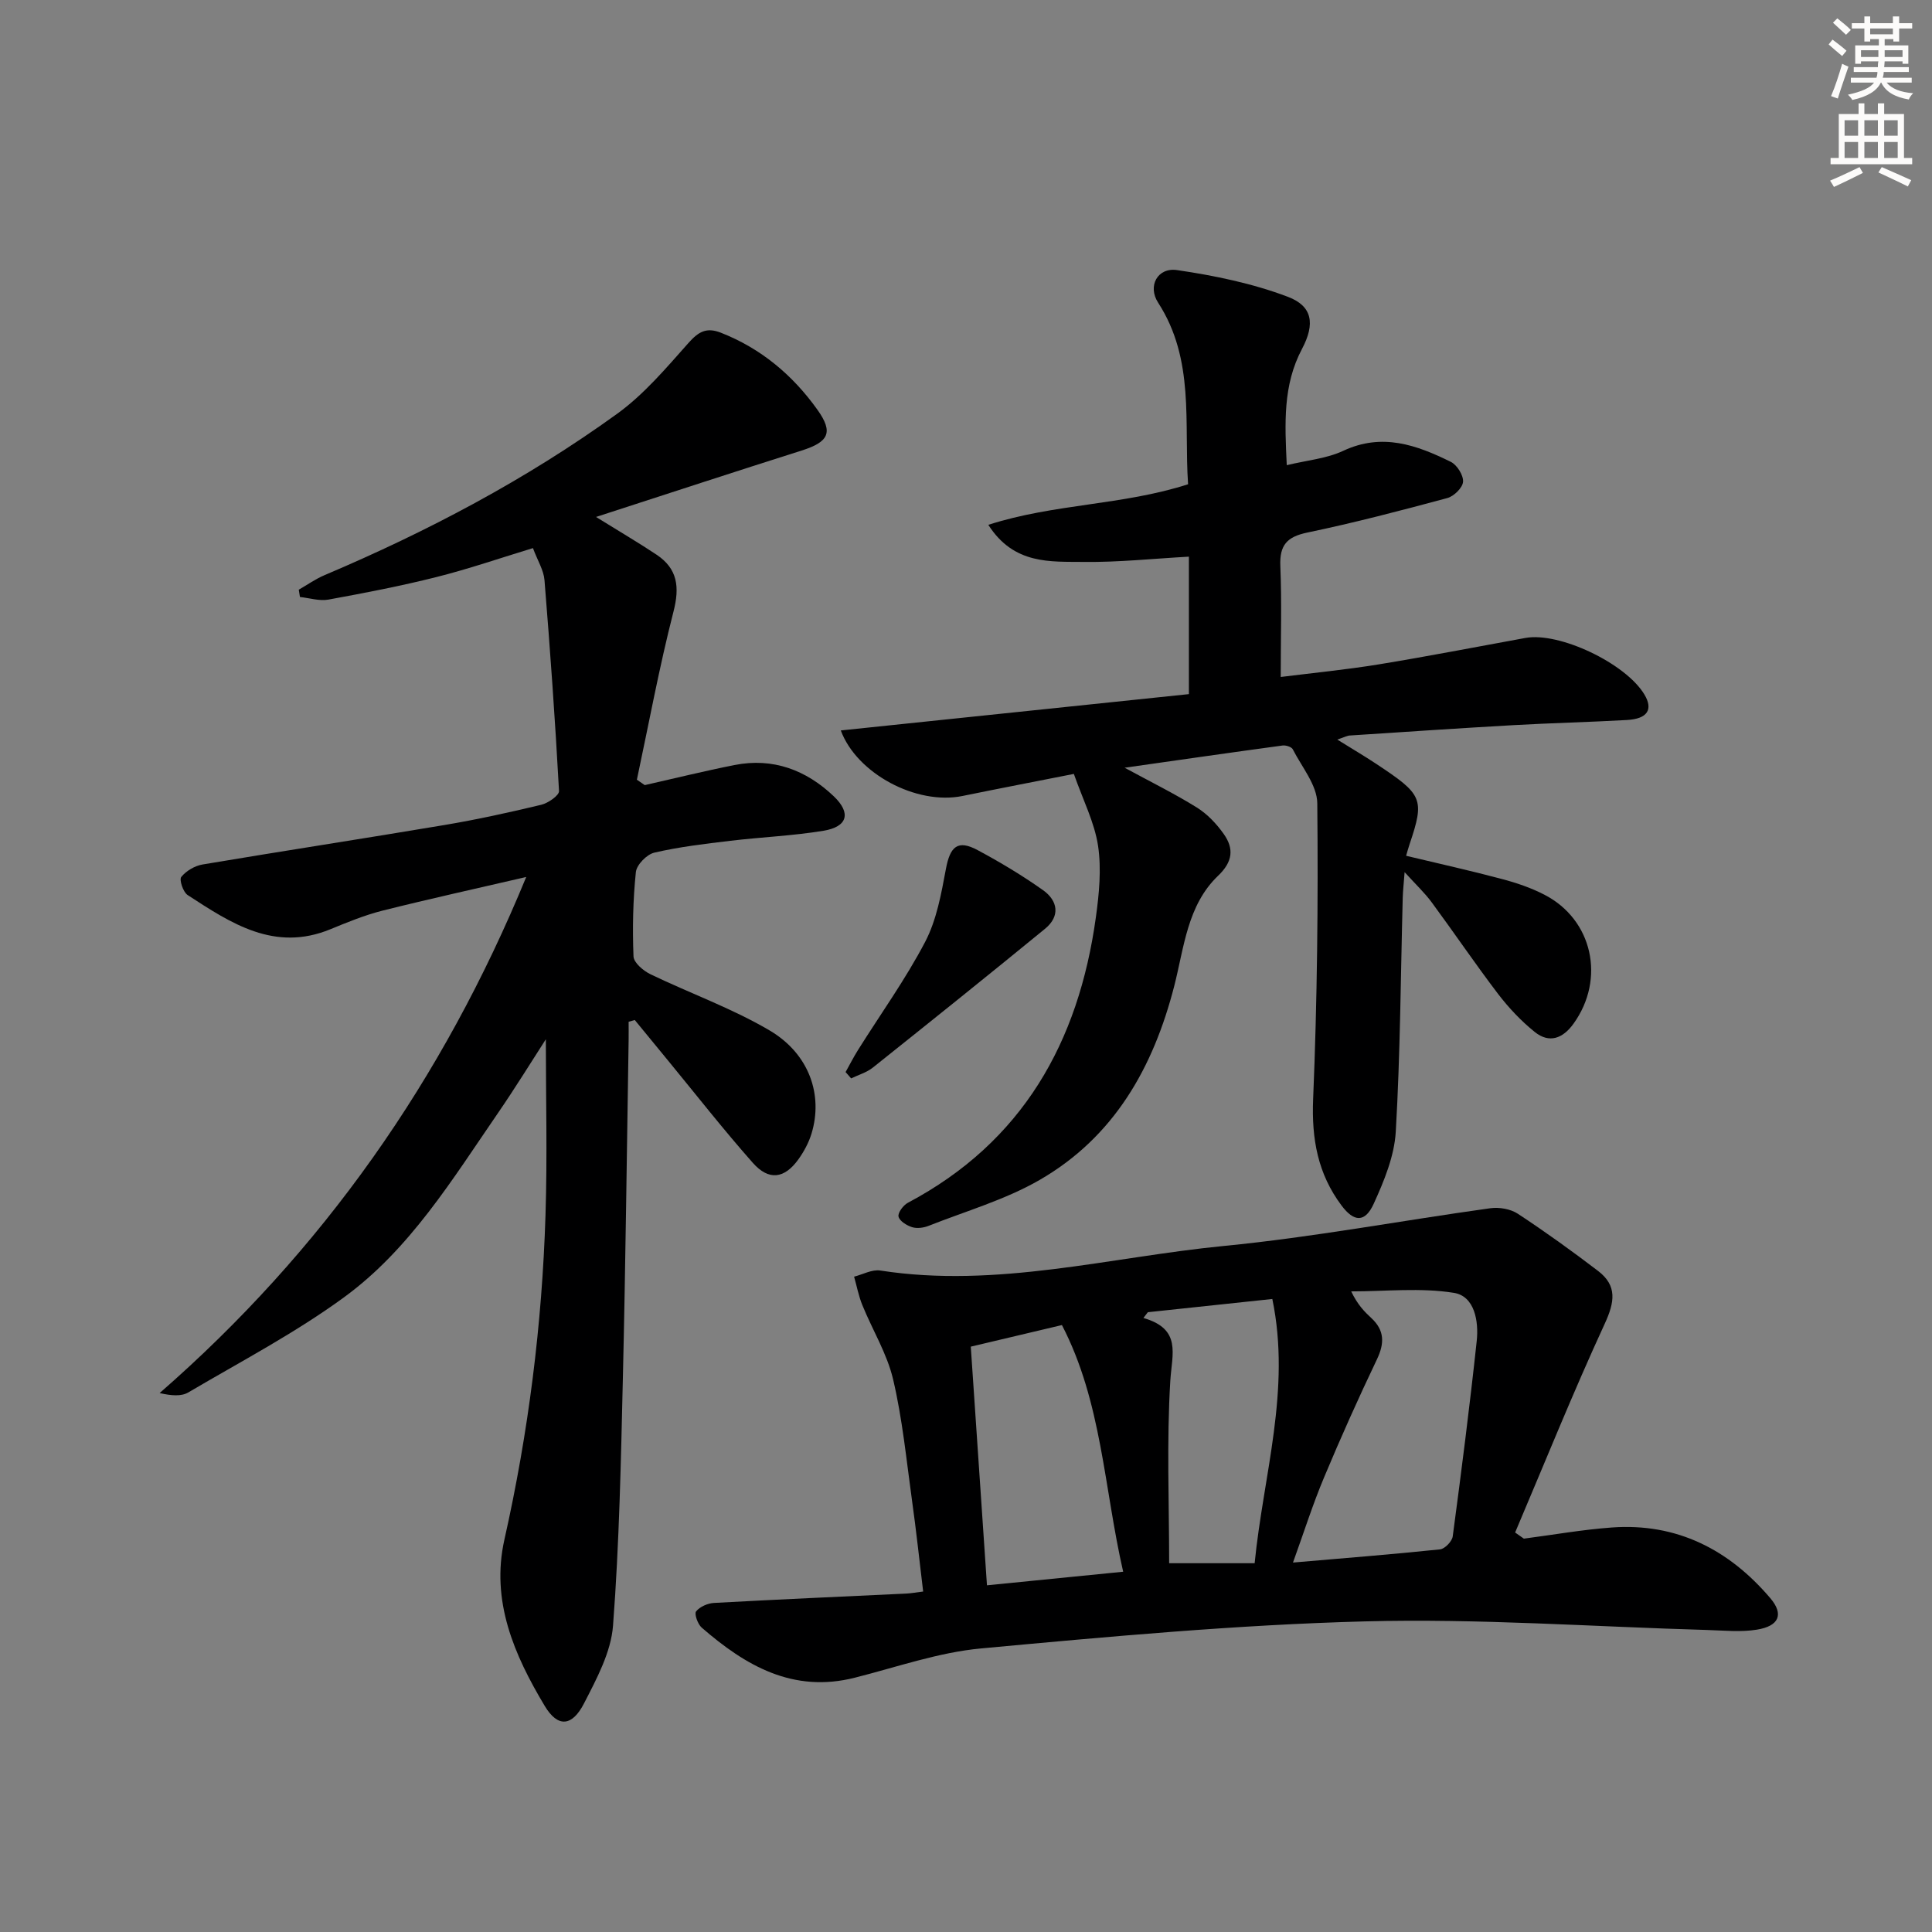 <svg enable-background="new 0 0 400 400" viewBox="0 0 400 400" xmlns="http://www.w3.org/2000/svg"><rect x="0" y="0" width="400" height="400" fill="#808080" stroke="none"/><g fill="#000001"><path d="m130.15 211.55c0 1.26.02 2.53 0 3.79-.38 23.31-.64 46.62-1.19 69.92-.4 17.12-.74 34.26-2.04 51.32-.42 5.5-3.39 11-6 16.08-2.47 4.81-5.43 5.07-8.15.52-6.3-10.52-11.2-21.71-8.33-34.46 4.97-22.11 7.79-44.5 8.5-67.12.39-12.27.07-24.57.07-36.43-2.99 4.63-6.32 10.05-9.92 15.29-9.43 13.71-18.22 28.17-31.86 38.13-10.14 7.41-21.39 13.3-32.25 19.7-1.45.85-3.51.68-5.93.13 33.75-29.45 58.63-64.85 75.9-106.85-10.25 2.38-20.05 4.53-29.77 6.97-3.68.93-7.25 2.4-10.78 3.85-11.57 4.76-20.58-1.24-29.55-7.08-.94-.61-1.78-3.17-1.32-3.75 1.01-1.25 2.8-2.31 4.42-2.58 16.7-2.81 33.44-5.37 50.14-8.18 6.7-1.13 13.36-2.59 19.97-4.18 1.43-.34 3.73-1.94 3.68-2.85-.79-14.57-1.83-29.12-3.01-43.67-.17-2.06-1.42-4.02-2.39-6.62-6.75 2.05-13.29 4.31-19.97 5.99-7.38 1.86-14.88 3.3-22.37 4.67-1.87.34-3.93-.33-5.9-.54-.08-.5-.16-1-.24-1.51 1.77-1.01 3.46-2.22 5.33-3.01 21.35-9.05 41.78-19.82 60.58-33.41 5.55-4.01 10.14-9.46 14.74-14.63 2.08-2.34 3.71-3.34 6.73-2.16 8.34 3.27 14.9 8.8 20.01 15.97 3.36 4.71 2.3 6.66-3.28 8.43-13.86 4.39-27.67 8.92-42.57 13.75 5.17 3.21 8.94 5.41 12.56 7.83 4.34 2.91 4.78 6.69 3.48 11.76-2.95 11.49-5.1 23.19-7.58 34.81.54.37 1.09.75 1.63 1.12 6.2-1.4 12.37-2.93 18.6-4.16 7.95-1.57 14.83 1.04 20.52 6.46 3.68 3.5 2.86 6.33-2.12 7.15-6.37 1.05-12.87 1.31-19.29 2.08-5.27.63-10.57 1.25-15.73 2.45-1.56.36-3.66 2.51-3.82 4.02-.6 5.78-.72 11.64-.49 17.46.05 1.3 2.03 2.98 3.5 3.69 8.2 3.96 16.89 7.05 24.69 11.65 8.23 4.86 11.1 13.39 8.66 21.37-.57 1.86-1.55 3.68-2.69 5.28-2.9 4.05-6.14 4.51-9.47.74-6.06-6.85-11.7-14.06-17.51-21.13-2.31-2.81-4.62-5.62-6.92-8.43-.42.13-.85.25-1.27.37z"/><path d="m276.87 153.12c3.14 1.95 5.63 3.42 8.05 5.02 9.6 6.36 10.11 7.2 6.9 16.7-.26.77-.47 1.56-.7 2.34 6.73 1.61 13.3 3.07 19.8 4.8 3.03.8 6.08 1.83 8.85 3.27 9.98 5.15 12.66 17.44 6.02 26.68-2.21 3.08-5.03 4.16-8.06 1.71-2.8-2.26-5.35-4.96-7.54-7.82-4.74-6.22-9.13-12.71-13.77-19-1.45-1.97-3.27-3.67-5.61-6.25-.19 2.47-.35 3.89-.39 5.32-.43 16.14-.5 32.3-1.44 48.4-.29 5.07-2.42 10.22-4.57 14.94-1.81 3.96-4.1 3.77-6.65.37-4.92-6.56-6.23-13.78-5.89-22.03.85-20.4 1.06-40.84.86-61.26-.04-3.75-3.2-7.5-5.07-11.17-.26-.51-1.44-.88-2.12-.79-10.63 1.44-21.25 2.97-32.7 4.6 5.51 2.99 10.38 5.39 14.96 8.24 2.17 1.35 4.08 3.38 5.57 5.49 2.13 3.02 1.88 5.72-1.18 8.64-6.37 6.09-7.03 14.82-9.06 22.76-4.34 16.95-12.47 31.33-27.91 40.23-7.12 4.1-15.26 6.44-22.97 9.49-1.03.41-2.4.59-3.42.27-1.11-.35-2.59-1.27-2.8-2.19-.18-.79.99-2.36 1.94-2.86 23.76-12.6 35.33-33.23 38.91-59.05.68-4.9 1.18-10.03.46-14.86-.73-4.83-3.09-9.41-5.01-14.88-7.59 1.5-15.34 2.99-23.06 4.57-9.53 1.95-21.9-4.65-25.19-13.57 24.12-2.52 48.24-5.04 72.07-7.52 0-10.2 0-19.13 0-28.46-7.57.42-14.64 1.18-21.7 1.09-6.97-.08-14.52.62-19.83-7.68 13.66-4.4 27.77-4.02 41.36-8.4-.87-12.67 1.43-25.8-6.2-37.59-2.24-3.46-.11-7.35 3.93-6.75 7.76 1.14 15.62 2.76 22.93 5.53 5.08 1.92 5.69 5.57 2.92 10.8-3.97 7.5-3.56 15.36-3.15 24.06 4.15-1.01 8.23-1.35 11.71-2.98 8.05-3.77 15.2-1.19 22.27 2.3 1.28.64 2.62 2.78 2.52 4.12-.09 1.23-1.9 3.01-3.27 3.37-9.6 2.59-19.24 5.11-28.97 7.14-4.25.88-5.77 2.63-5.59 6.94.31 7.43.08 14.88.08 22.96 6.61-.83 13.49-1.5 20.31-2.61 10.14-1.66 20.24-3.63 30.35-5.47 7.01-1.28 20.75 5.24 24.63 11.7 1.87 3.11.66 5.05-3.61 5.29-7.81.44-15.63.62-23.43 1.06-11.28.64-22.56 1.4-33.83 2.14-.6 0-1.18.34-2.71.85z"/><path d="m315.5 318.56c6.07-.79 12.13-1.87 18.22-2.31 13.46-.97 24.26 4.59 32.8 14.63 2.86 3.36 1.8 5.78-2.76 6.52-3.36.55-6.9.17-10.35.07-23.6-.67-47.23-2.4-70.8-1.78-26.53.7-53.04 3.15-79.49 5.6-8.83.82-17.46 3.87-26.14 6.06-12.79 3.24-22.62-2.48-31.7-10.37-.82-.71-1.57-2.84-1.16-3.36.77-.97 2.4-1.68 3.71-1.75 13.28-.73 26.56-1.31 39.84-1.94.97-.05 1.93-.23 3.46-.42-.78-6.45-1.44-12.68-2.31-18.87-1.16-8.38-1.98-16.85-3.91-25.05-1.25-5.33-4.28-10.23-6.37-15.38-.77-1.88-1.15-3.92-1.71-5.89 1.81-.46 3.72-1.54 5.43-1.27 24.11 3.74 47.49-2.78 71.14-5.09 18.47-1.8 36.77-5.26 55.17-7.81 1.83-.25 4.18.15 5.69 1.15 5.67 3.73 11.2 7.71 16.6 11.83 4 3.06 3.45 6.45 1.38 10.94-6.56 14.23-12.42 28.79-18.55 43.22.6.41 1.2.84 1.81 1.27zm-47.8 4.95c10.68-.92 20.57-1.7 30.44-2.73.99-.1 2.49-1.65 2.63-2.68 1.8-13.47 3.52-26.96 4.97-40.47.44-4.09-.44-9.28-4.73-9.96-6.93-1.11-14.16-.3-21.26-.3 1.34 2.78 2.73 4.19 4.18 5.53 2.74 2.54 2.73 5.21 1.16 8.52-3.84 8.04-7.49 16.18-10.93 24.4-2.35 5.58-4.18 11.37-6.46 17.69zm-66.71-44.7c1.11 16.44 2.21 32.59 3.35 49.41 9.43-.94 18.42-1.84 28.2-2.81-3.99-17.4-4.41-35.14-12.68-51.07-6.59 1.56-12.52 2.96-18.87 4.47zm36.66-7.13c-.31.4-.61.79-.92 1.19 7.97 2.3 5.91 7.42 5.57 13-.77 12.61-.24 25.29-.24 37.78h17.7c1.8-18.24 7.57-35.88 3.66-54.71-8.79.92-17.28 1.83-25.77 2.74z"/><path d="m175.07 221.96c.85-1.52 1.64-3.08 2.56-4.55 4.68-7.46 9.85-14.65 13.92-22.42 2.37-4.54 3.33-9.94 4.29-15.08.87-4.68 2.45-6.11 6.55-3.91 4.67 2.5 9.24 5.24 13.56 8.3 3.06 2.17 3.61 5.37.43 7.98-11.82 9.68-23.74 19.24-35.68 28.76-1.28 1.02-2.98 1.5-4.48 2.23-.39-.43-.77-.87-1.15-1.31z"/></g><path d="m378.6 9.2.8-1c.9.7 1.9 1.4 2.9 2.3l-.9 1.1c-1.1-.9-2-1.7-2.8-2.4zm.5 10.7c.9-2.1 1.6-4.3 2.3-6.7.4.2.8.4 1.3.6-.7 2.1-1.5 4.3-2.2 6.6zm.4-15.2.9-.9c1 .8 2 1.6 2.8 2.4l-1 1c-1-.9-1.9-1.8-2.7-2.5zm12.5-1.3h1.2v1.4h2.7v1.1h-2.7v2.7h-1.2v-.5h-1.8v1.3h4.9v3.8h-1.2v-.5h-3.7c0 .4-.1.9-.1 1.2h5.1v1h-5.2c0 .5-.1.9-.2 1.2h6v1h-5.2c1.1 1.3 2.9 2 5.5 2.2-.4.4-.7.8-.9 1.3-2.9-.5-4.8-1.6-5.7-3.5h-.1c-.8 1.7-2.7 2.9-5.9 3.6-.2-.4-.6-.8-.9-1.1 2.8-.6 4.6-1.4 5.4-2.5h-4.8v-1h5.3c.1-.3.2-.7.2-1.2h-4.9v-1h5c0-.4 0-.8.1-1.2h-3.6v.5h-1.2v-3.8h4.9v-1.3h-1.8v.5h-1.2v-2.7h-2.6v-1.1h2.6v-1.4h1.2v1.4h4.7v-1.4zm-6.7 8.4h3.6c0-.4 0-.9 0-1.4h-3.6zm1.9-4.7h4.7v-1.2h-4.7zm6.7 3.3h-3.7v1.4h3.7z" fill="#fcfbfa"/><path d="m384.7 21.4h1.3v2.2h2.8v-2.2h1.3v2.2h4.1v9.1h1.7v1.3h-16.9v-1.3h1.7v-9.1h4.1v-2.2zm.3 13.2.7 1.2c-1.8.9-3.8 1.9-6 2.9-.2-.4-.5-.8-.8-1.3 2.4-1 4.4-2 6.1-2.8zm-3.1-6.5h2.8v-3.2h-2.8zm0 4.6h2.8v-3.3h-2.8zm4.1-4.6h2.8v-3.2h-2.8zm0 4.6h2.8v-3.3h-2.8zm3.6 1.9c2.1.9 4.1 1.8 6.1 2.7l-.7 1.3c-2.2-1.1-4.2-2-6.1-2.9zm3.3-9.7h-2.8v3.2h2.8zm-2.8 7.8h2.8v-3.3h-2.8z" fill="#fcfbfa"/></svg>
